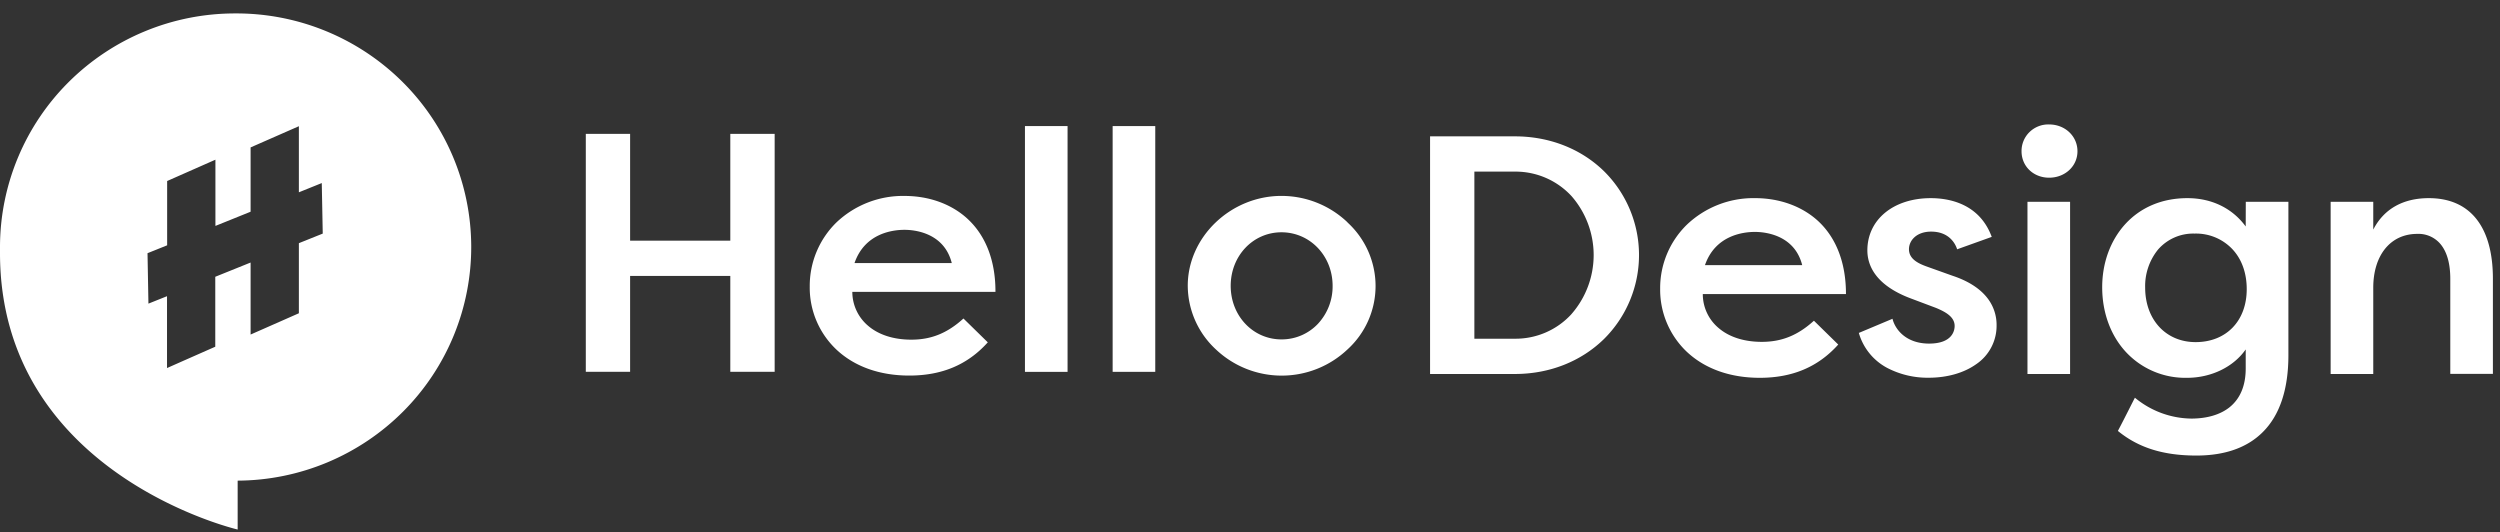 
<svg xmlns="http://www.w3.org/2000/svg" viewBox="0 0 155 33"><rect x="0" y="0" width="155" height="33" fill="#333333" stroke="none"/><path fill="#fff" fill-rule="evenodd" d="M4.272 5.073a14.615 14.615 0 0 1 10.3-4.24h-.007A14.608 14.608 0 0 1 24.89 5.014a14.445 14.445 0 0 1 4.326 10.217A14.442 14.442 0 0 1 25.009 25.5a14.606 14.606 0 0 1-10.274 4.3v3.031S0 29.405 0 15.684v-.368A14.452 14.452 0 0 1 4.272 5.073ZM18.53 19.421v-4.344l1.48-.594-.06-3.133-1.42.573V7.825L15.537 9.14v3.987l-2.181.88V9.901l-2.993 1.322v3.986l-1.217.489.057 3.127 1.152-.461v4.455l.992-.44 2-.883V17.16l2.19-.883v4.465l2.993-1.32Z" clip-rule="evenodd"/><path fill="#fff" d="M126.394 7.826a1.66 1.66 0 0 1 .654-.11c.984 0 1.755.726 1.755 1.661s-.779 1.64-1.755 1.64c-.975 0-1.712-.705-1.712-1.64a1.638 1.638 0 0 1 .499-1.194c.16-.155.35-.276.559-.357Zm-62.847-.009h2.642v15.237h-2.642V7.817ZM45.28 14.92h-6.213V8.3H36.32v14.753h2.747v-5.947h6.212v5.947h2.75V8.3h-2.75v6.62Z"/><path fill="#fff" fill-rule="evenodd" d="M59.99 13.569c-.993-.916-2.382-1.421-3.911-1.421a5.995 5.995 0 0 0-4.21 1.633 5.5 5.5 0 0 0-1.665 3.978 5.283 5.283 0 0 0 1.64 3.902c1.124 1.063 2.69 1.624 4.53 1.624 2.032 0 3.617-.674 4.855-2.045l.014-.015-1.494-1.463-.014-.015-.015.013c-.994.898-1.986 1.299-3.218 1.299-1.096 0-2.032-.3-2.688-.868a2.753 2.753 0 0 1-.97-2.097h8.874v-.02c.002-1.901-.596-3.46-1.729-4.505Zm-7.01 2.74c.64-1.853 2.37-2.06 3.099-2.06.567 0 2.447.149 2.931 2.06h-6.03Z" clip-rule="evenodd"/><path fill="#fff" d="M71.626 7.817h-2.642v15.237h2.642V7.817Z"/><path fill="#fff" fill-rule="evenodd" d="M79.451 12.147a5.93 5.93 0 0 1 4.094 1.637v.008a5.343 5.343 0 0 1 1.74 3.936 5.317 5.317 0 0 1-1.74 3.936 5.93 5.93 0 0 1-4.08 1.624 5.93 5.93 0 0 1-4.08-1.624 5.407 5.407 0 0 1-1.744-3.948c0-3.02 2.66-5.57 5.81-5.57Zm1.233 8.646a3.08 3.08 0 0 0 1.03-.719 3.4 3.4 0 0 0 .908-2.35c0-1.864-1.406-3.322-3.17-3.322-1.765 0-3.149 1.46-3.149 3.321 0 1.861 1.384 3.32 3.148 3.32a3.09 3.09 0 0 0 1.233-.25ZM93.926 8.454h-5.262v14.733h5.262c2.134 0 4.095-.771 5.523-2.17a7.336 7.336 0 0 0 2.17-5.201 7.318 7.318 0 0 0-2.17-5.201c-1.426-1.393-3.387-2.161-5.523-2.161Zm3.506 11.02A4.692 4.692 0 0 1 93.926 21h-2.515V10.64h2.515a4.726 4.726 0 0 1 3.506 1.516 5.559 5.559 0 0 1 1.375 3.658 5.559 5.559 0 0 1-1.375 3.658v.002Zm11.375-7.19c1.529 0 2.918.505 3.911 1.415 1.133 1.047 1.73 2.605 1.732 4.512v.022h-8.876a2.735 2.735 0 0 0 .969 2.095c.655.567 1.59.867 2.687.867 1.23 0 2.224-.399 3.218-1.297l.016-.013.013.013 1.494 1.464-.014.015c-1.238 1.373-2.823 2.047-4.855 2.047-1.84 0-3.408-.563-4.532-1.624a5.307 5.307 0 0 1-1.64-3.904 5.49 5.49 0 0 1 1.667-3.976 5.988 5.988 0 0 1 4.21-1.636Zm0 2.095c-.728 0-2.459.207-3.099 2.06h6.029c-.484-1.91-2.364-2.06-2.93-2.06Z" clip-rule="evenodd"/><path fill="#fff" d="m121.047 17.093-1.585-.567c-.547-.196-1.106-.476-1.106-1.073 0-.544.471-1.093 1.374-1.093 1.172 0 1.524.825 1.607 1.078v.02l2.127-.763h.02v-.019c-.774-2.087-2.696-2.391-3.776-2.391-2.314 0-3.931 1.33-3.931 3.237 0 .9.469 2.149 2.698 2.982l1.563.588c.598.25 1.15.558 1.15 1.117 0 .256-.115 1.093-1.585 1.093-1.377 0-2.078-.819-2.263-1.516v-.024l-2.073.871h-.017v.017a3.569 3.569 0 0 0 1.744 2.154 5.411 5.411 0 0 0 2.587.615c1.138 0 2.181-.297 2.936-.834a2.872 2.872 0 0 0 1.271-2.424 2.696 2.696 0 0 0-.509-1.6c-.46-.636-1.209-1.13-2.232-1.468Zm7.298-4.583h-2.642v10.676h2.642V12.51Z"/><path fill="#fff" fill-rule="evenodd" d="M135.62 12.285c1.499 0 2.781.62 3.614 1.756l.005-1.53h2.642v9.512c0 2.108-.531 3.71-1.582 4.76-.965.97-2.352 1.461-4.123 1.461-2.041 0-3.584-.48-4.854-1.516l-.014-.01.009-.015c.232-.439.457-.883.679-1.322.119-.235.237-.469.355-.699l.012-.023.022.016a5.578 5.578 0 0 0 3.474 1.277c.975 0 1.797-.243 2.371-.7.665-.535 1.004-1.345 1.004-2.41v-1.178c-.755 1.086-2.139 1.76-3.634 1.76a5.025 5.025 0 0 1-3.826-1.635c-.93-1.024-1.438-2.436-1.438-3.977 0-1.507.501-2.883 1.409-3.894.967-1.067 2.307-1.633 3.875-1.633ZM133 17.827c0 1.991 1.285 3.384 3.128 3.384 1.902 0 3.169-1.319 3.169-3.283 0-1.003-.31-1.866-.899-2.49a3.103 3.103 0 0 0-2.334-.956 2.892 2.892 0 0 0-2.263.988 3.592 3.592 0 0 0-.801 2.357Z" clip-rule="evenodd"/><path fill="#fff" d="M150.587 12.285c-1.601 0-2.79.673-3.445 1.95V12.51H144.5v10.676h2.642v-5.343c0-2.021 1.069-3.342 2.725-3.342a1.78 1.78 0 0 1 1.502.706c.364.483.549 1.179.549 2.09v5.884h2.642V17.28c0-3.225-1.412-4.995-3.973-4.995Z"/></svg>